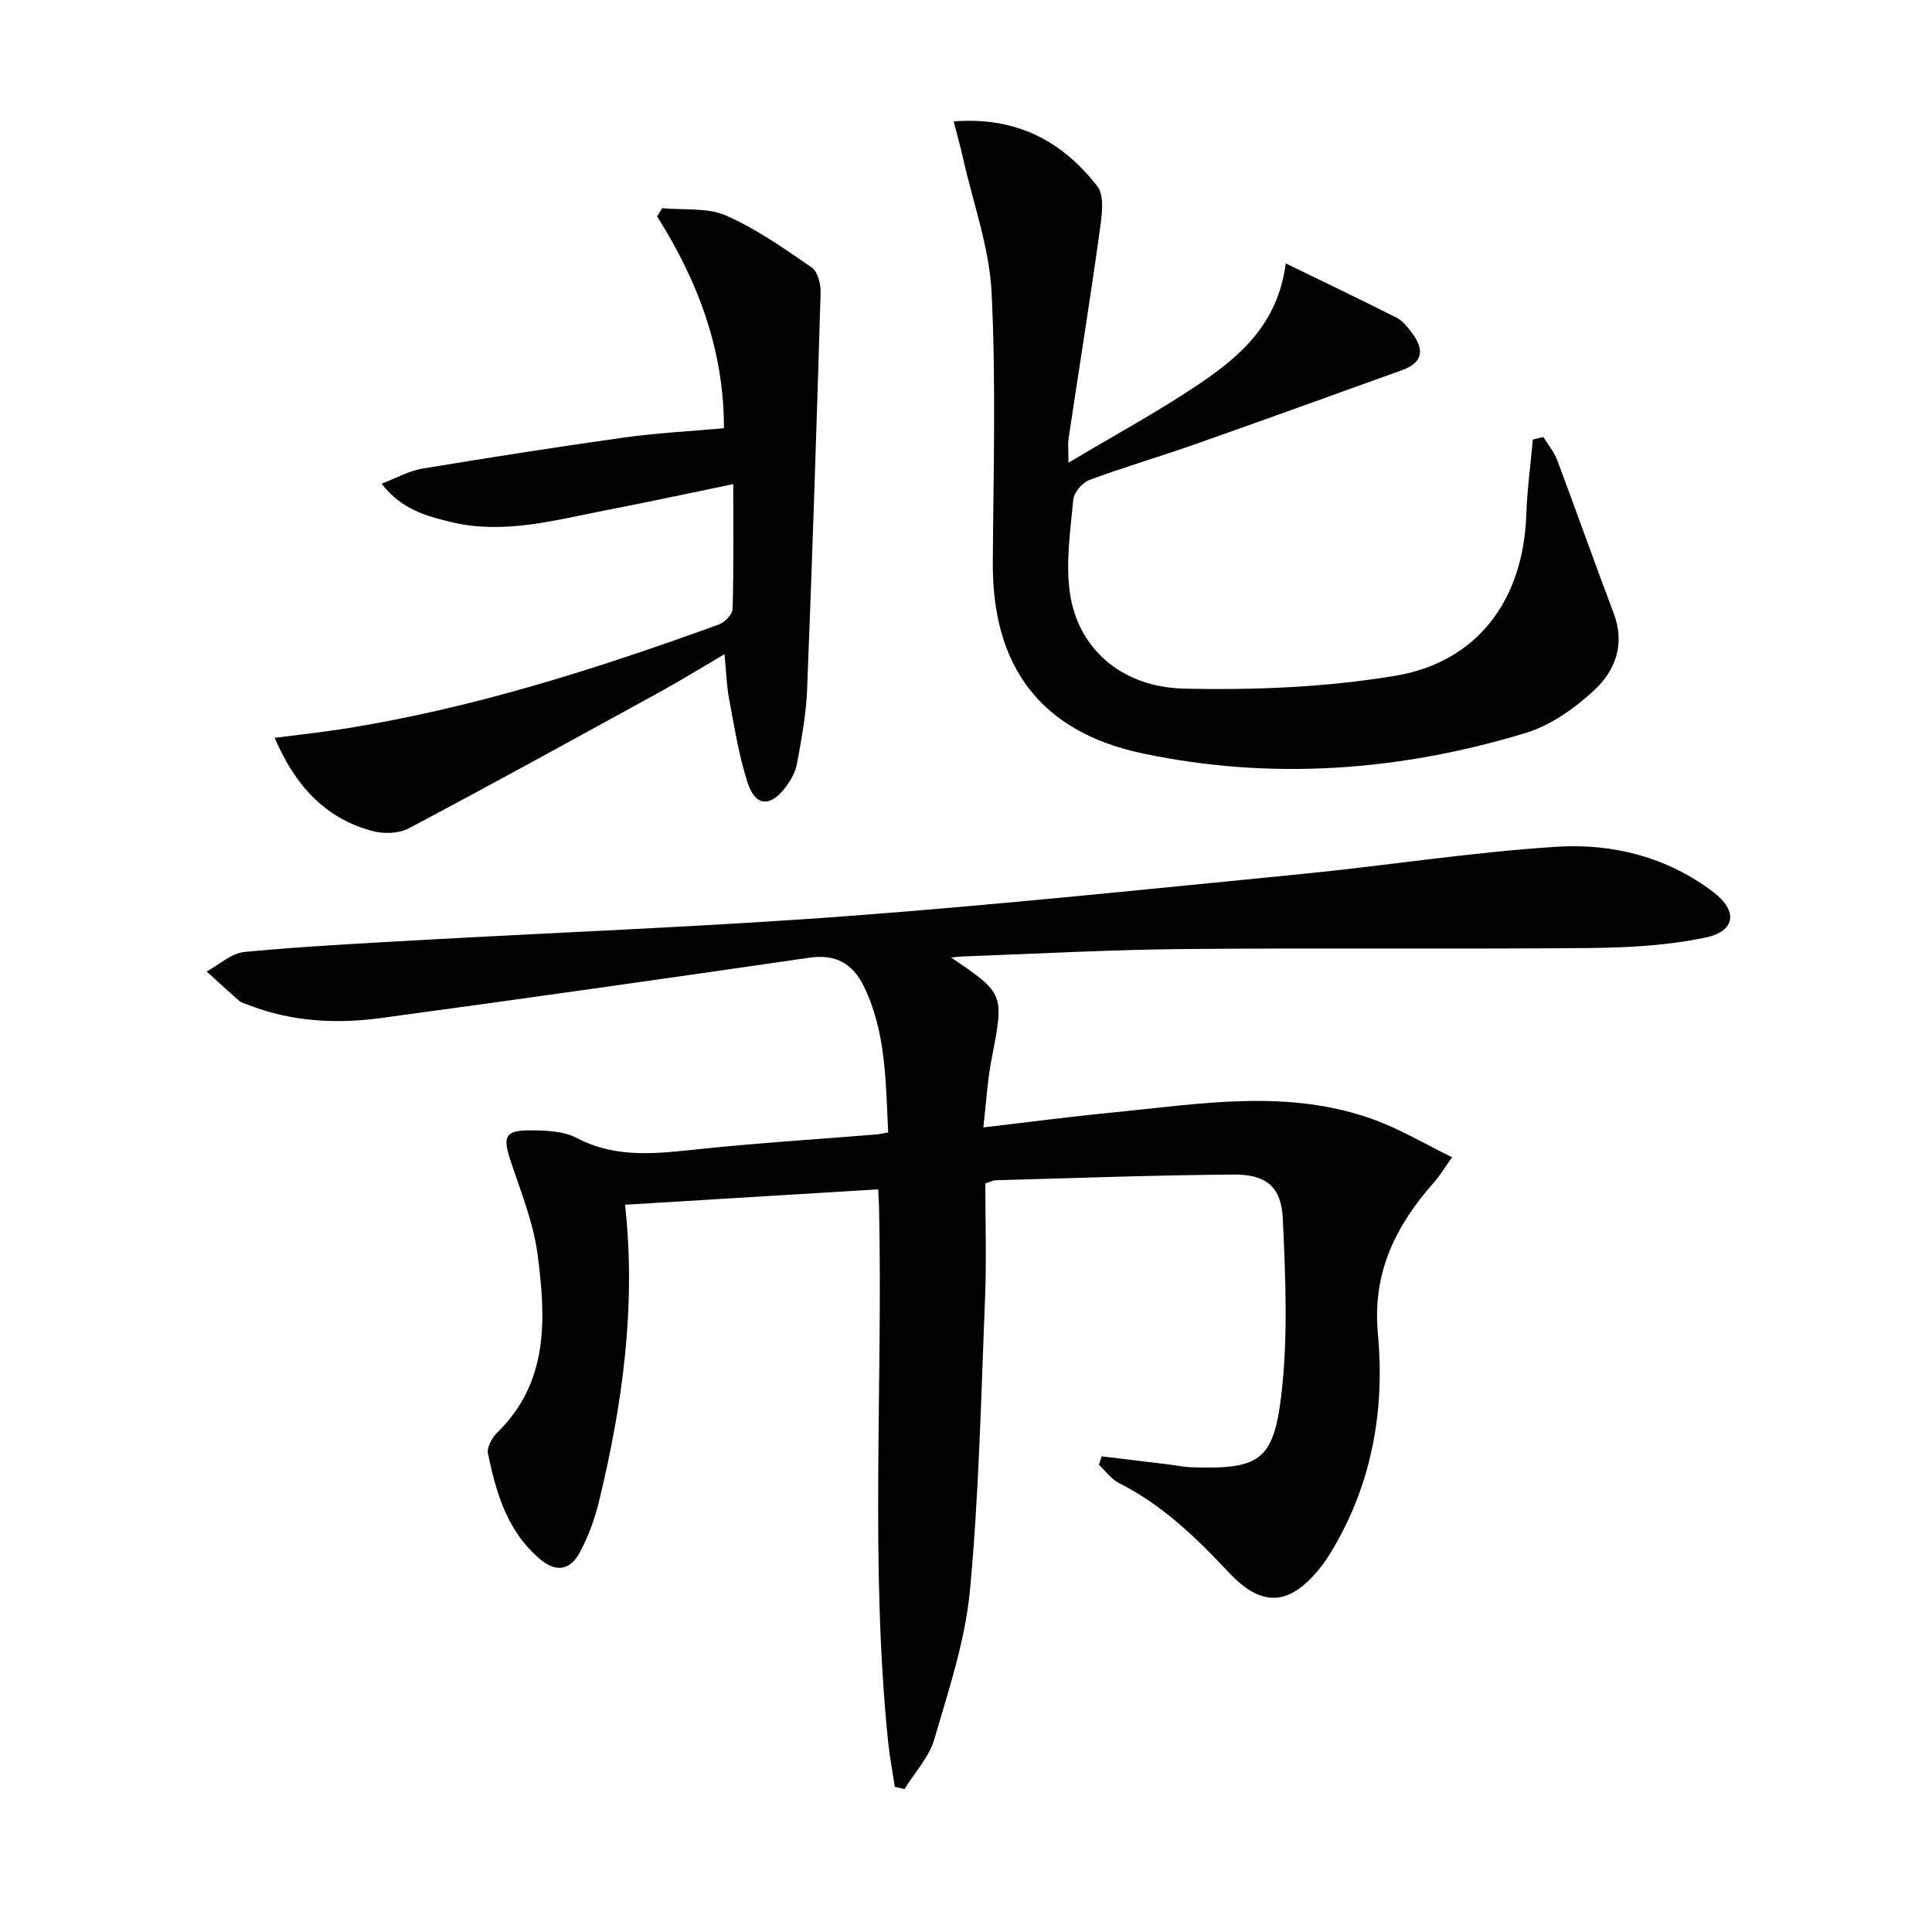 <svg enable-background="new 0 0 400 400" viewBox="0 0 400 400" xmlns="http://www.w3.org/2000/svg"><g fill="#010100"><path d="m196.91 198.24c11.1 7.53 11.01 7.51 8.36 21.2-.84 4.32-1.07 8.76-1.68 13.98 9.51-1.11 18.02-2.24 26.56-3.07 18.32-1.78 36.75-5.12 54.77 1.63 5.18 1.94 10.02 4.82 15.72 7.62-1.74 2.44-2.63 3.94-3.77 5.22-7.89 8.92-12.77 18.66-11.6 31.21 1.45 15.52-1.07 30.53-9.07 44.26-.83 1.43-1.71 2.86-2.74 4.15-6.34 8.01-12.1 8.54-19.05 1.12-6.77-7.22-13.76-13.99-22.71-18.49-1.62-.82-2.8-2.51-4.18-3.8.19-.58.38-1.17.57-1.75 4.57.55 9.14 1.1 13.71 1.66 1.65.2 3.29.56 4.94.61 13.8.4 16.88-1.17 18.52-14.77 1.45-12.09.89-24.49.33-36.72-.3-6.62-3.49-9.17-10.15-9.12-16.44.12-32.87.73-49.3 1.18-.62.02-1.24.38-2.14.67 0 7.85.26 15.68-.05 23.48-.82 20.26-1.24 40.56-3.13 60.73-.98 10.44-4.42 20.71-7.39 30.87-1.09 3.72-4.06 6.88-6.17 10.3-.67-.16-1.33-.31-2-.47-.47-3.15-1.08-6.29-1.4-9.46-3.73-36.71-1.06-73.53-1.86-110.3-.03-1.14-.1-2.29-.18-3.94-17.5 1.06-34.79 2.11-52.41 3.19 2.32 21-.52 41.32-5.39 61.41-.89 3.67-2.23 7.33-4.02 10.64-1.85 3.43-4.7 4.26-8.13 1.37-6.83-5.74-9.14-13.69-10.84-21.88-.27-1.28.81-3.29 1.88-4.33 10.8-10.51 10.11-23.77 8.39-36.92-.87-6.64-3.51-13.09-5.63-19.52-1.61-4.86-1.1-6.18 4.03-6.17 3.26 0 6.94.13 9.71 1.58 8.41 4.4 16.98 3.17 25.77 2.26 12.05-1.25 24.15-2.01 36.22-2.99.63-.05 1.26-.21 2.49-.41-.53-10.35-.39-20.62-5-30.18-2.29-4.75-5.81-6.8-11.29-6.01-29.58 4.28-59.16 8.5-88.78 12.5-9.3 1.25-18.6.75-27.51-2.77-.62-.24-1.33-.4-1.81-.82-2.28-1.98-4.48-4.03-6.72-6.06 2.61-1.4 5.13-3.78 7.85-4.04 12.07-1.15 24.19-1.77 36.3-2.45 29.54-1.66 59.13-2.77 88.63-4.98 31.3-2.35 62.53-5.62 93.78-8.69 17.68-1.74 35.29-4.54 53-5.66 11.54-.73 22.84 2.13 32.38 9.38 5.13 3.91 4.65 8.11-1.66 9.43-7.87 1.65-16.1 2.08-24.18 2.16-27.98.25-55.97-.05-83.95.21-15.13.14-30.25.98-45.37 1.52-.78.02-1.54.13-2.65.23z"/><path d="m197.44 25.14c13.12-1.04 22.58 4.2 29.74 13.41 1.61 2.06.91 6.35.47 9.5-1.99 14.28-4.28 28.52-6.42 42.78-.17 1.12-.02 2.28-.02 4.98 9.68-5.79 18.7-10.66 27.16-16.38 8.44-5.71 16.19-12.37 17.83-24.89 8.22 4 15.64 7.53 22.96 11.24 1.26.64 2.26 1.95 3.16 3.13 2.53 3.33 2.43 6.11-1.97 7.7-14.35 5.16-28.69 10.36-43.08 15.42-7.2 2.54-14.55 4.67-21.7 7.34-1.47.55-3.22 2.58-3.36 4.07-.6 6.42-1.6 13.03-.7 19.32 1.64 11.42 10.58 19.5 23.6 19.81 14.55.34 29.35-.27 43.68-2.64 17.18-2.84 26.61-15.81 27.21-33.32.18-5.21.89-10.4 1.36-15.6.72-.18 1.45-.35 2.17-.53.98 1.6 2.25 3.1 2.89 4.83 3.96 10.54 7.69 21.16 11.69 31.69 2.41 6.36.32 11.86-4.05 15.91-4.04 3.74-9 7.27-14.18 8.84-25.98 7.89-52.54 9.86-79.22 4.26-21.18-4.44-31.25-18-31.11-39.52.12-18.65.67-37.33-.25-55.94-.46-9.26-3.79-18.39-5.86-27.56-.54-2.49-1.25-4.93-2-7.85z"/><path d="m56.87 152.76c4.87-.63 9.41-1.11 13.92-1.81 26.86-4.21 52.61-12.43 78.07-21.67 1.21-.44 2.79-2.08 2.82-3.21.24-8.29.13-16.6.13-25.84-9.06 1.87-17.56 3.71-26.11 5.36-10.73 2.07-21.42 5.17-32.5 2.45-4.96-1.22-9.97-2.5-14.2-7.89 3.13-1.2 5.65-2.66 8.34-3.11 13.92-2.31 27.86-4.49 41.83-6.45 6.71-.94 13.51-1.28 20.71-1.93.04-16.04-5.32-30.39-13.83-43.85.35-.57.71-1.14 1.06-1.71 4.44.43 9.32-.17 13.21 1.53 6.29 2.75 12.04 6.83 17.74 10.75 1.24.86 1.89 3.43 1.84 5.18-.82 27.43-1.71 54.86-2.8 82.28-.2 5.1-1.17 10.19-2.08 15.23-.31 1.73-1.28 3.47-2.36 4.9-3.14 4.18-6.26 4.03-7.85-.85-1.84-5.63-2.75-11.58-3.86-17.43-.52-2.75-.59-5.59-.95-9.25-4.81 2.82-8.97 5.4-13.25 7.75-17.34 9.52-34.67 19.07-52.15 28.33-2.04 1.08-5.16 1.15-7.47.54-9.87-2.63-16.05-9.46-20.26-19.3z"/></g></svg>